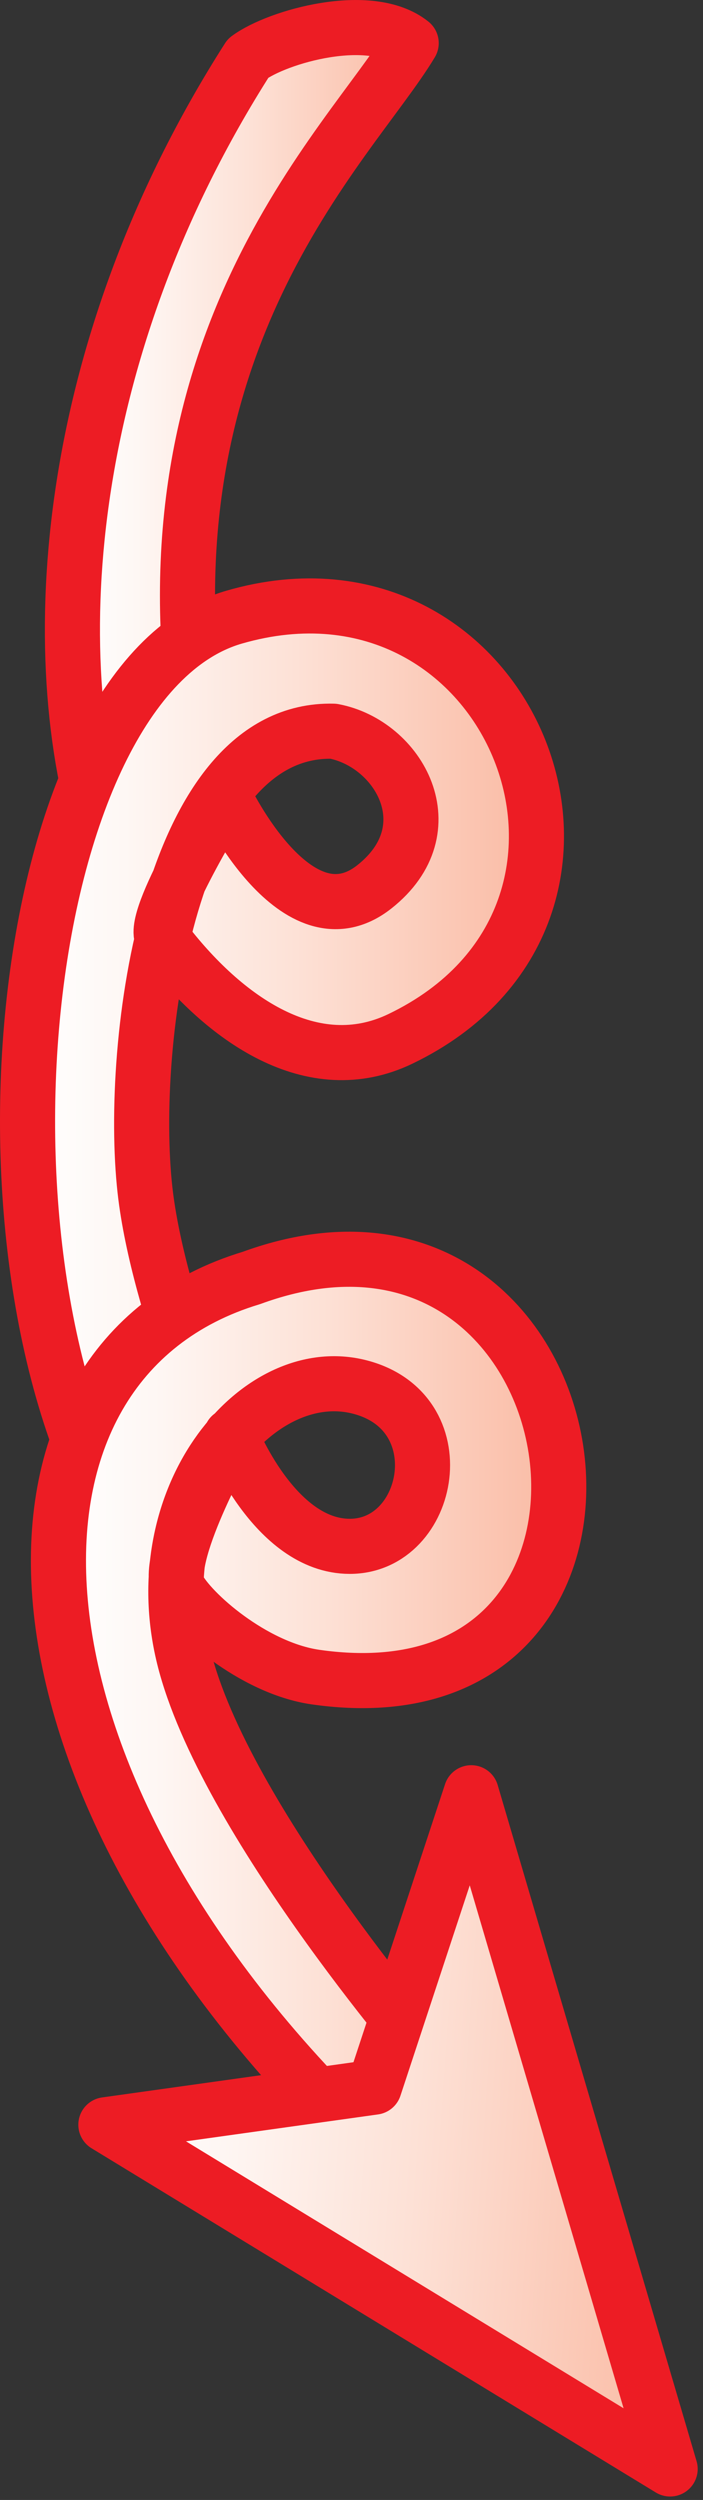 
        <svg xmlns:rdf="http://www.w3.org/1999/02/22-rdf-syntax-ns#" xmlns="http://www.w3.org/2000/svg" xmlns:cc="http://creativecommons.org/ns#" xmlns:xlink="http://www.w3.org/1999/xlink" xmlns:dc="http://purl.org/dc/elements/1.1/" x="0px" y="0px" width="144" height="512" viewBox="0 0 144 512" xml:space="preserve">
            <rect x="0" y="0" width="144" height="512" fill="#333333" stroke="none"/>
            <title>Deposition: nitrate</title>
            <desc xmlns:ian_image_library="https://ian.umces.edu/media-library/">
                <ian_image_library:title>Deposition: nitrate</ian_image_library:title>
                <ian_image_library:descr>Illustration of nitrate deposition</ian_image_library:descr>
                <ian_image_library:scene>
                    <ian_image_library:contains>physical, processes, deposition, nitrate, NO3-</ian_image_library:contains>
                    <ian_image_library:when>2003-01-01</ian_image_library:when>
                </ian_image_library:scene>
            </desc>
            
 <defs></defs>
 <linearGradient id="ian_symbols_3f921fc795a73734d54b50bb3592c13d" y2="90.477" gradientUnits="userSpaceOnUse" x2="84.226" y1="90.477" x1="14.834">
  <stop stop-color="#fff" offset="0"/>
  <stop stop-color="#FEF7F4" offset=".191"/>
  <stop stop-color="#FDE1D6" offset=".528"/>
  <stop stop-color="#FABDA7" offset=".968"/>
  <stop stop-color="#FABAA3" offset="1"/>
 </linearGradient>
 <path stroke-linejoin="round" d="m50.841 11.913c-38.753 60.663-42.401 124.83-28.855 163.4 0 0 25.339-4.585 19.464-20.522-15.099-83.889 30.2-125 42.776-145.96-8.388-6.726-27.345-1.392-33.385 3.083z" stroke="#ED1C24" stroke-linecap="round" stroke-width="11.286" fill="url(#ian_symbols_3f921fc795a73734d54b50bb3592c13d)"/>
 <linearGradient id="ian_symbols_43ced68a17a870b4f1f8f42ff02012d1" y2="221.05" gradientUnits="userSpaceOnUse" x2="109.88" y1="221.05" x1="5.643">
  <stop stop-color="#fff" offset="0"/>
  <stop stop-color="#FEF7F4" offset=".191"/>
  <stop stop-color="#FDE1D6" offset=".528"/>
  <stop stop-color="#FABDA7" offset=".968"/>
  <stop stop-color="#FABAA3" offset="1"/>
 </linearGradient>
 <path stroke-linejoin="round" d="m47.325 301.6s-14.923-33.583-17.629-57.886c-3.345-30.2 5.042-94.798 38.587-93.96 13.419 2.524 23.405 20.016 8.393 31.875-15.943 12.586-30.563-18.186-30.563-18.186s-15.574 25.063-12.785 28.745c12.62 16.687 30.723 29.197 48.661 20.589 53.742-25.835 22.936-102.94-34.09-86.367-45.433 13.3-57.402 136.74-20.237 191.61" stroke="#ED1C24" stroke-linecap="round" stroke-width="11.286" fill="url(#ian_symbols_43ced68a17a870b4f1f8f42ff02012d1)"/>
 <linearGradient id="ian_symbols_be4ee231d1cd9b246d35cdb6edc6ab68" y2="347.49" gradientUnits="userSpaceOnUse" x2="114.46" y1="347.49" x1="11.971">
  <stop stop-color="#fff" offset="0"/>
  <stop stop-color="#FEF7F4" offset=".191"/>
  <stop stop-color="#FDE1D6" offset=".528"/>
  <stop stop-color="#FABDA7" offset=".968"/>
  <stop stop-color="#FABAA3" offset="1"/>
 </linearGradient>
 <path stroke-linejoin="round" d="m72.73 437.08c-75.598-73.48-78.271-158.13-21.228-175.35 72.16-26.408 89.772 92.709 13.116 81.742-12.852-1.862-25.692-13.369-28.205-18.384-2.513-7.556 10.911-31.043 10.911-31.043s8.862 22.649 24.325 22.649c16.775 0 22.077-27.829 1.675-32.724-20.963-5.025-44.473 23.499-35.236 57.055 9.236 33.55 51.67 82.2 51.67 82.2l-17.028 13.84z" stroke="#ED1C24" stroke-linecap="round" stroke-width="11.286" fill="url(#ian_symbols_be4ee231d1cd9b246d35cdb6edc6ab68)"/>
 <linearGradient id="ian_symbols_8f08f73d67edbd04a505b76609ee4237" y2="451.04" gradientUnits="userSpaceOnUse" x2="155.28" gradientTransform="matrix(.998 .069 -.069 .998 17.949 -22.48)" y1="451.04" x1="35.127">
  <stop stop-color="#fff" offset="0"/>
  <stop stop-color="#FEF7F4" offset=".191"/>
  <stop stop-color="#FDE1D6" offset=".528"/>
  <stop stop-color="#FABDA7" offset=".968"/>
  <stop stop-color="#FABAA3" offset="1"/>
 </linearGradient>
 <polygon stroke-linejoin="round" fill-rule="evenodd" points="76.665 427.45 96.526 367.16 137.27 505.65 21.688 435.15 76.665 427.45" stroke="#ED1C24" stroke-linecap="round" clip-rule="evenodd" stroke-width="11.286" fill="url(#ian_symbols_8f08f73d67edbd04a505b76609ee4237)"/>
</svg>

